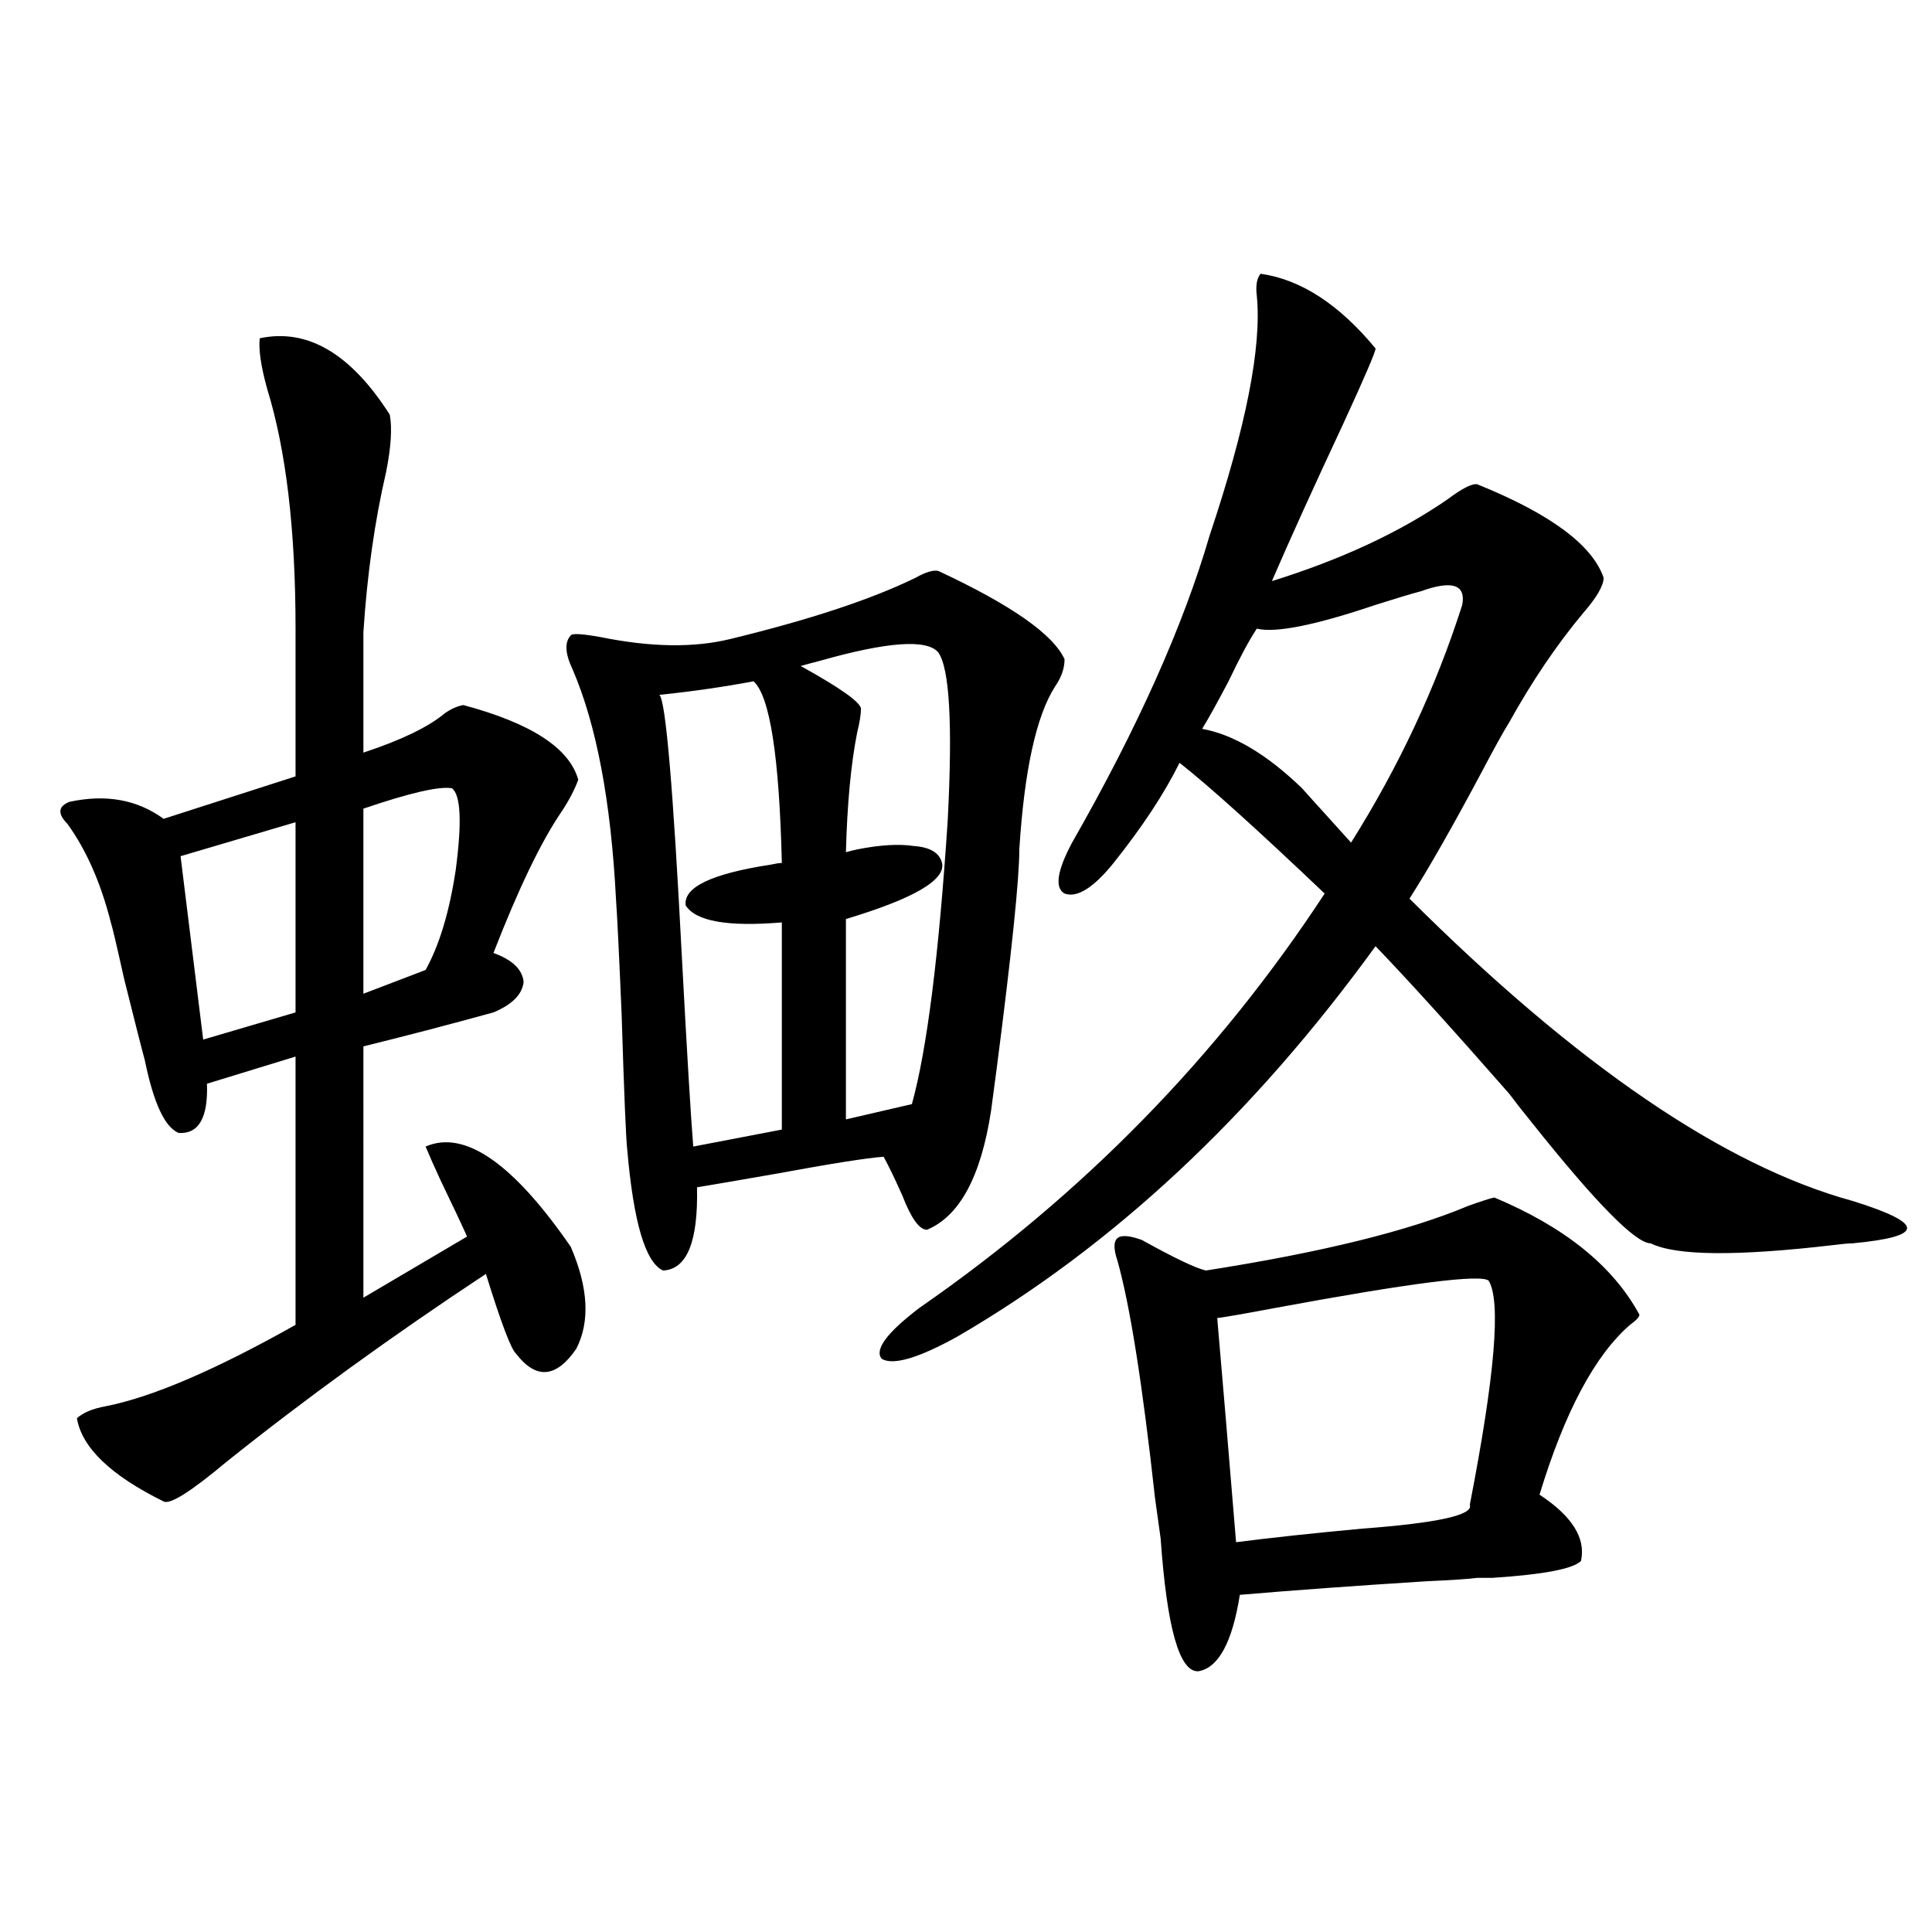 <?xml version="1.0" encoding="utf-8"?>
<!-- Generator: Adobe Illustrator 16.0.0, SVG Export Plug-In . SVG Version: 6.00 Build 0)  -->
<!DOCTYPE svg PUBLIC "-//W3C//DTD SVG 1.1//EN" "http://www.w3.org/Graphics/SVG/1.1/DTD/svg11.dtd">
<svg version="1.1" id="图层_1" xmlns="http://www.w3.org/2000/svg" xmlns:xlink="http://www.w3.org/1999/xlink" x="0px" y="0px"
	 width="1000px" height="1000px" viewBox="0 0 1000 1000" enable-background="new 0 0 1000 1000" xml:space="preserve">
<path d="M201.751,214.648c1.296,7.031,0.641,17.002-1.951,29.883c-5.854,25.2-9.756,52.734-11.707,82.617v62.402
	c19.512-6.44,33.49-13.184,41.95-20.215c3.247-2.334,6.494-3.804,9.756-4.395c35.121,9.38,54.953,22.275,59.511,38.672
	c-1.951,5.273-4.878,10.85-8.78,16.699c-10.411,15.244-22.118,39.551-35.121,72.949c9.756,3.516,14.954,8.501,15.609,14.941
	c-0.655,6.455-5.854,11.729-15.609,15.82c-23.414,6.455-45.853,12.305-67.315,17.578V671.68l53.657-31.641
	c-2.606-5.85-7.164-15.518-13.658-29.004c-3.262-7.031-5.854-12.881-7.805-17.578c20.152-8.789,45.197,8.501,75.12,51.855
	c9.101,21.094,10.076,38.672,2.927,52.734c-10.411,15.244-20.822,16.123-31.219,2.637c-2.606-2.334-7.805-16.108-15.609-41.309
	c-48.779,32.231-93.656,64.751-134.631,97.559c-18.216,15.244-28.947,21.973-32.194,20.215
	c-27.316-13.472-42.285-27.822-44.877-43.066c3.247-2.925,8.125-4.971,14.634-6.152c24.055-4.683,56.904-18.745,98.534-42.188
	V546.875l-45.853,14.063c0.641,17.578-4.237,26.079-14.634,25.488c-7.164-2.925-13.018-15.518-17.561-37.793
	c-1.311-4.683-4.878-18.745-10.731-42.188c-3.902-17.578-6.188-27.246-6.829-29.004c-5.213-20.503-12.683-37.49-22.438-50.977
	c-5.213-5.273-4.878-9.077,0.976-11.426c18.856-4.092,35.121-1.167,48.779,8.789l68.291-21.973v-76.465
	c0-50.977-4.878-92.285-14.634-123.926c-3.262-11.714-4.558-20.503-3.902-26.367C159.146,169.824,181.584,183.008,201.751,214.648z
	 M152.972,425.586l-59.511,17.578l11.707,94.922l47.804-14.063V425.586z M233.945,408.008c-6.509-1.167-21.798,2.349-45.853,10.547
	v95.801l32.194-12.305c7.149-12.881,12.348-30.171,15.609-51.855C239.144,425.586,238.488,411.523,233.945,408.008z
	 M485.646,295.508c37.713,17.578,59.511,32.822,65.364,45.703c0,4.697-1.631,9.38-4.878,14.063
	c-9.756,15.244-15.944,43.369-18.536,84.375c0,15.244-3.902,53.037-11.707,113.379c-1.311,9.971-2.286,17.29-2.927,21.973
	c-5.213,33.989-16.265,54.492-33.17,61.523c-3.902,0-8.14-5.85-12.683-17.578c-3.902-8.789-7.164-15.518-9.756-20.215
	c-8.46,0.591-26.996,3.516-55.608,8.789c-20.167,3.516-33.825,5.864-40.975,7.031c0.641,28.125-5.213,42.49-17.561,43.066
	c-9.115-4.092-15.289-24.897-18.536-62.402c-0.655-5.273-1.631-28.701-2.927-70.313c-1.311-31.05-2.286-50.977-2.927-59.766
	c-2.606-50.386-10.091-89.937-22.438-118.652c-3.902-8.198-4.237-14.063-0.976-17.578c0.641-1.167,5.854-0.879,15.609,0.879
	c26.006,5.273,48.444,5.576,67.315,0.879c40.975-9.956,72.834-20.503,95.607-31.641C479.138,296.099,483.04,294.932,485.646,295.508
	z M390.039,352.637c-15.609,2.939-31.874,5.273-48.779,7.031c3.247,2.349,7.149,47.764,11.707,136.23
	c2.592,48.643,4.543,81.162,5.854,97.559l45.853-8.789V477.441c-27.972,2.349-44.557-0.576-49.755-8.789
	c-1.311-9.365,13.323-16.396,43.901-21.094c2.592-0.576,4.543-0.879,5.854-0.879C403.362,391.611,398.484,360.259,390.039,352.637z
	 M414.429,344.727c20.152,11.138,30.563,18.457,31.219,21.973c0,2.939-0.655,7.031-1.951,12.305
	c-3.262,16.411-5.213,37.217-5.854,62.402c-1.311,0,0.641-0.576,5.854-1.758c11.707-2.334,21.463-2.925,29.268-1.758
	c8.445,0.591,13.323,3.516,14.634,8.789c1.951,8.789-14.634,18.457-49.755,29.004v103.711l34.146-7.91
	c7.805-28.125,13.979-77.041,18.536-146.777c2.592-49.795,0.976-78.799-4.878-87.012c-5.854-7.031-26.341-5.562-61.462,4.395
	C419.627,343.271,416.38,344.15,414.429,344.727z M958.806,621.582c18.856,5.864,28.292,10.547,28.292,14.063
	s-9.436,6.152-28.292,7.91c-1.951,0-5.213,0.303-9.756,0.879c-50.09,5.864-81.629,5.576-94.632-0.879
	c-7.805,0-28.292-20.791-61.462-62.402c-5.213-6.44-9.115-11.426-11.707-14.941c-29.268-33.398-52.361-58.887-69.267-76.465
	c-63.748,87.891-135.941,155.278-216.58,202.148c-20.167,11.138-33.17,14.941-39.023,11.426
	c-3.902-4.683,2.592-13.472,19.512-26.367c84.541-58.584,154.463-130.078,209.751-214.453
	c-35.121-33.398-60.166-55.947-75.12-67.676c-7.805,15.82-19.191,33.11-34.146,51.855c-10.411,12.896-18.871,18.169-25.365,15.82
	c-5.213-2.925-3.902-11.714,3.902-26.367c33.811-59.175,57.56-112.197,71.218-159.082c18.856-56.25,26.981-97.559,24.39-123.926
	c-0.655-5.273,0-9.077,1.951-11.426c20.808,2.939,40.64,15.82,59.511,38.672c0,1.758-5.533,14.653-16.585,38.672
	c-15.609,33.398-27.972,60.645-37.072,81.738c35.762-11.123,66.005-25.186,90.729-42.188c7.805-5.85,13.003-8.486,15.609-7.91
	c37.713,15.244,59.511,31.353,65.364,48.34c0,4.106-3.582,10.259-10.731,18.457c-13.658,16.411-26.341,35.156-38.048,56.25
	c-3.262,5.273-7.805,13.486-13.658,24.609c-15.609,29.307-28.292,51.567-38.048,66.797
	C816.035,551.27,892.466,603.428,958.806,621.582z M591.01,641.797c16.905,9.38,27.957,14.653,33.17,15.82
	c59.831-9.365,105.028-20.503,135.606-33.398c6.494-2.334,11.052-3.804,13.658-4.395c36.417,15.244,61.462,35.459,75.12,60.645
	c0,1.182-1.631,2.939-4.878,5.273c-18.216,15.82-33.825,45.127-46.828,87.891c16.905,11.138,24.055,22.563,21.463,34.277
	c-3.902,4.106-19.191,7.031-45.853,8.789c-3.262,0-5.854,0-7.805,0c-4.558,0.591-13.338,1.182-26.341,1.758
	c-37.072,2.349-69.267,4.697-96.583,7.031c-3.902,24.609-11.066,37.793-21.463,39.551c-9.756,0.577-16.265-22.274-19.512-68.555
	c-0.655-4.683-1.631-11.714-2.927-21.094c-6.509-59.175-13.018-100.195-19.512-123.047c-1.951-5.85-1.951-9.668,0-11.426
	S584.501,639.463,591.01,641.797z M650.521,325.391c-3.902,5.864-8.78,14.941-14.634,27.246
	c-5.854,11.138-10.411,19.336-13.658,24.609c16.25,2.939,33.49,13.184,51.706,30.762c2.592,2.939,6.829,7.622,12.683,14.063
	c5.854,6.455,10.076,11.138,12.683,14.063c24.71-39.248,43.901-80.269,57.56-123.047c1.951-10.547-5.213-12.881-21.463-7.031
	c-4.558,1.182-12.362,3.516-23.414,7.031C680.764,323.633,660.276,327.739,650.521,325.391z M770.518,662.891
	c-3.902-3.516-40.654,1.182-110.241,14.063c-15.609,2.939-25.7,4.697-30.243,5.273c2.592,29.883,5.854,68.555,9.756,116.016
	c18.201-2.334,39.999-4.683,65.364-7.031c39.023-2.925,57.56-7.031,55.608-12.305C773.765,712.109,777.012,673.438,770.518,662.891z
	"/>
</svg>
